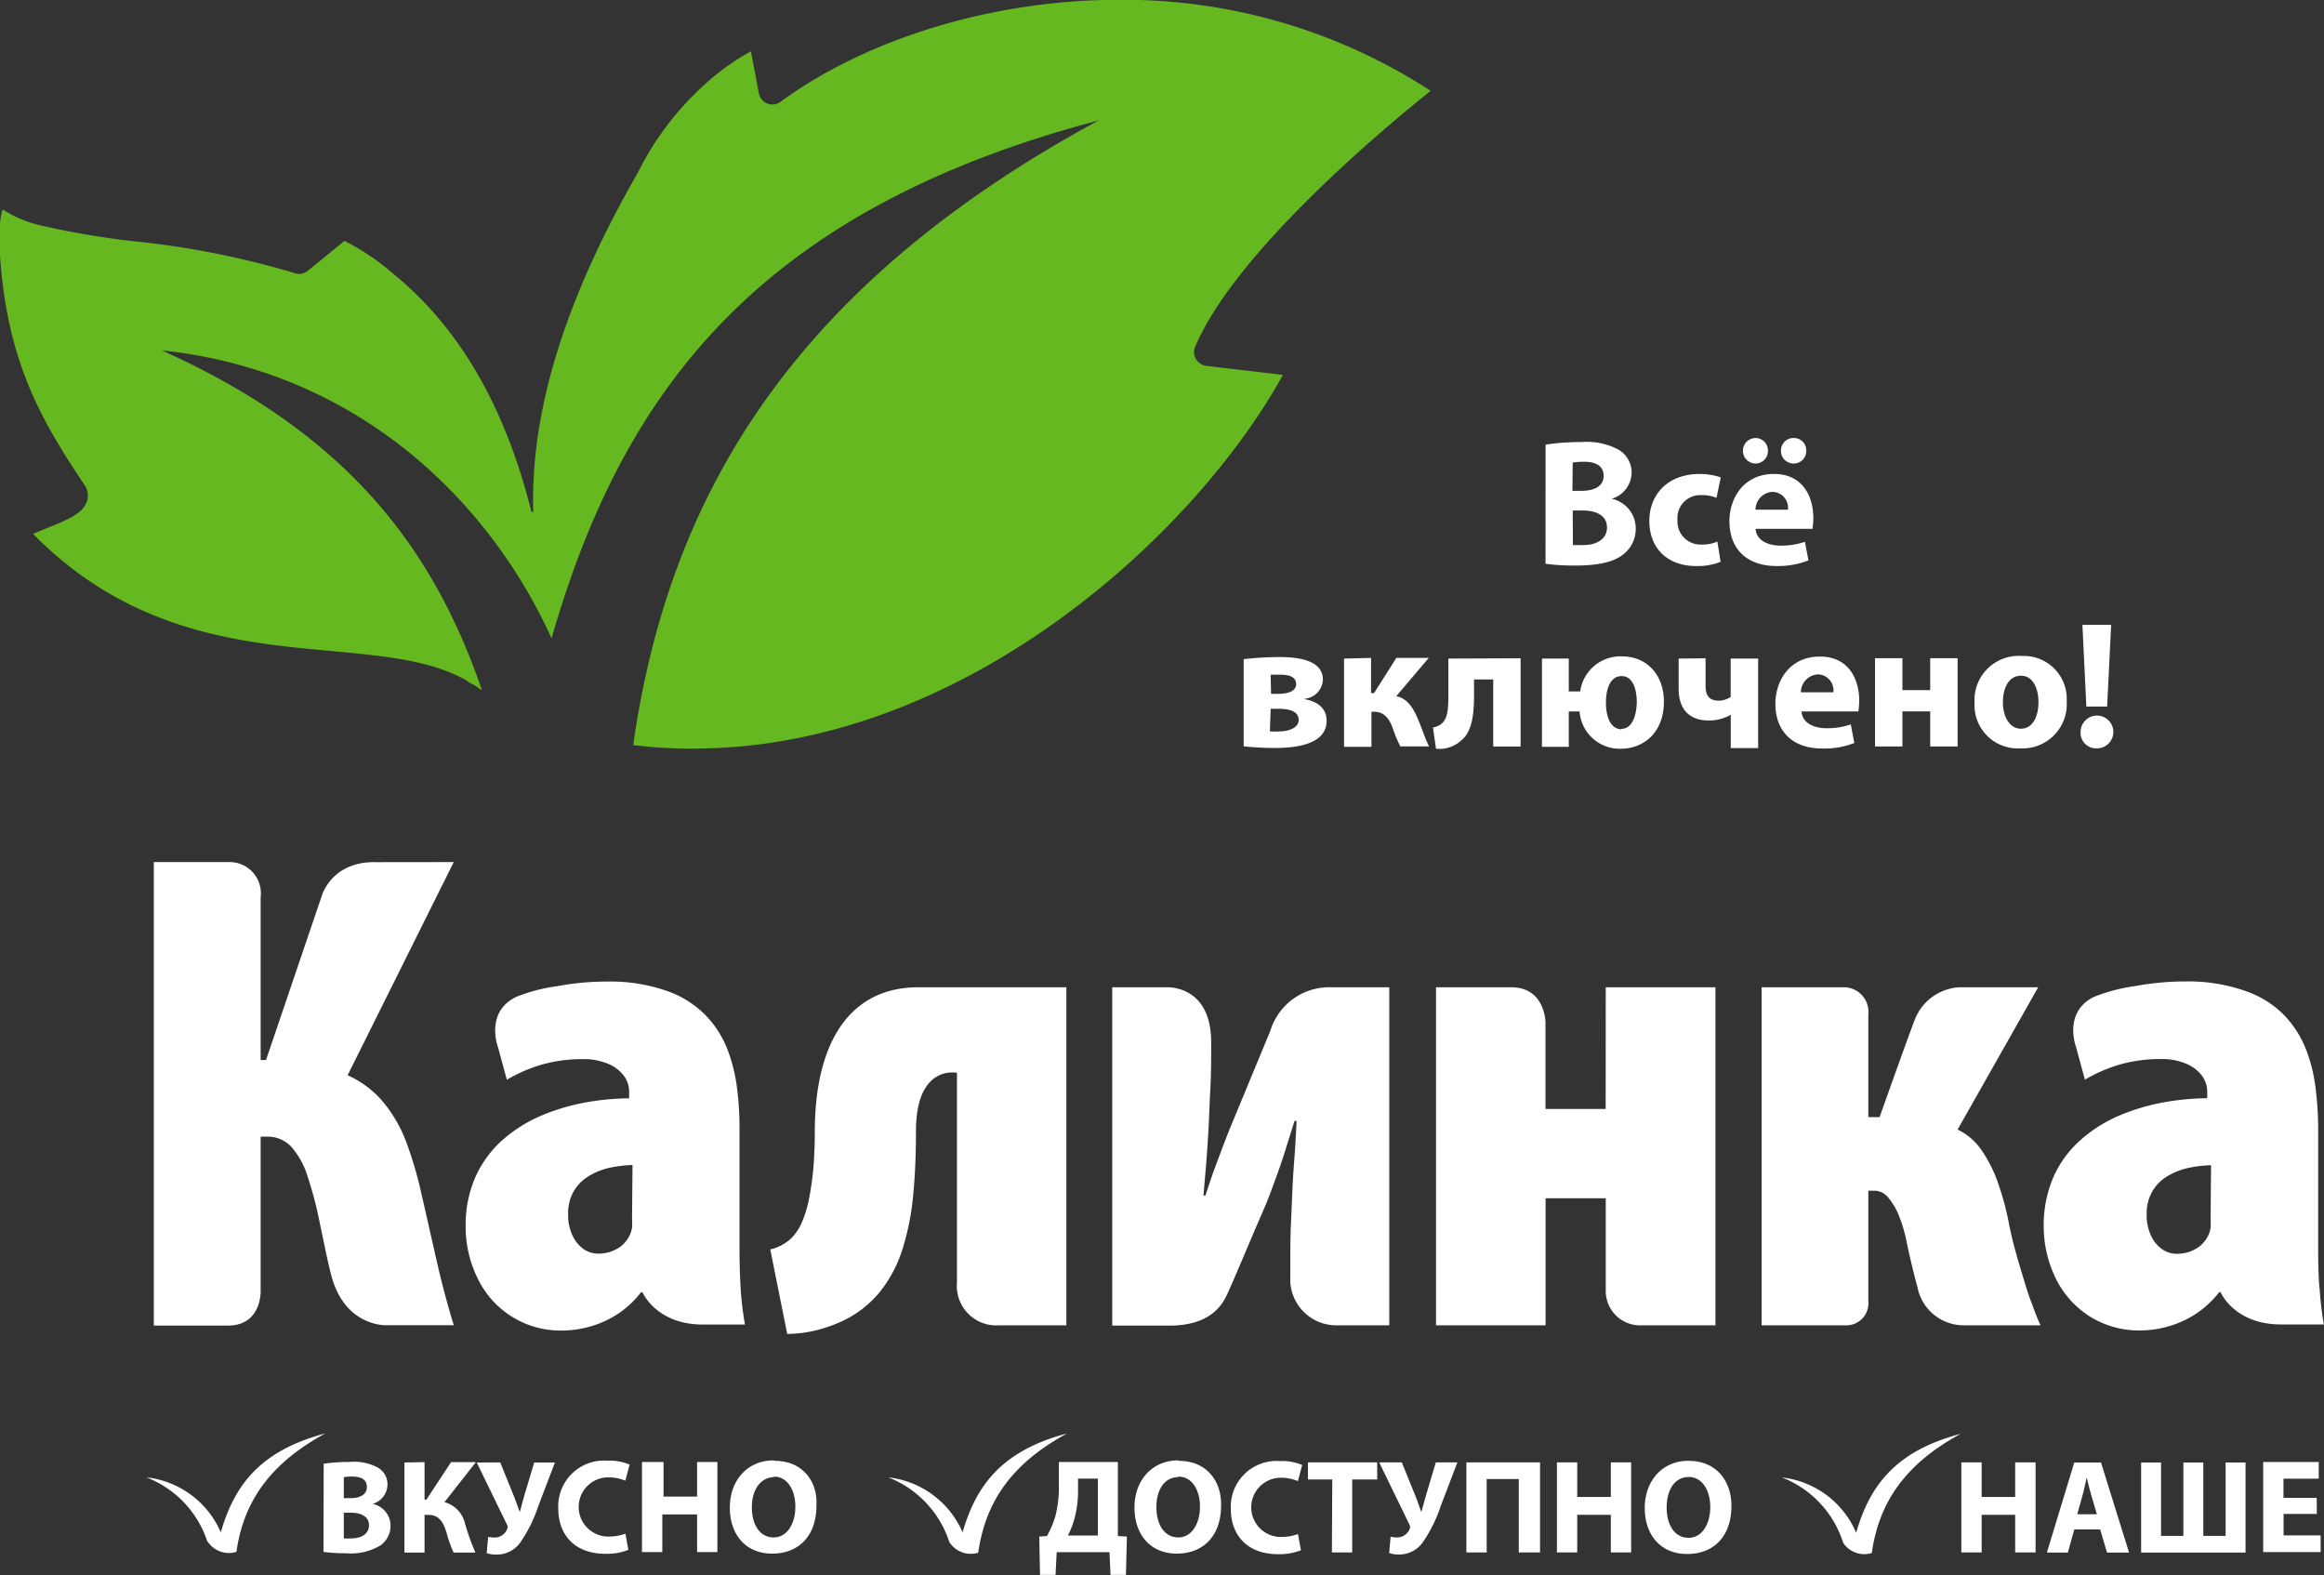 <?xml version="1.0" encoding="UTF-8"?> <svg xmlns="http://www.w3.org/2000/svg" id="Слой_1" data-name="Слой 1" viewBox="0 0 242.61 164.43"><rect x="0" y="0" width="242.61" height="164.43" fill="#333333" stroke="none"/><defs><style>.cls-1,.cls-3{fill:#fff;}.cls-2{fill:#66b821;}.cls-3{fill-rule:evenodd;}</style></defs><title>Logo KALINKA </title><path class="cls-1" d="M225.86,202.07h11.45v35.28h-7.63a3.59,3.59,0,0,1-3.82-3.69v-9.57h-6.28v13.26H208.14V202.07H216c3.57,0,3.57,3.7,3.57,3.7v9h6.28ZM289,226.38h0a5.05,5.05,0,0,1,0,.8,3,3,0,0,1-.17.63,3.43,3.43,0,0,1-.91,1.25,4,4,0,0,1-1.24.65,4.25,4.25,0,0,1-1.25.18,2.64,2.64,0,0,1-1.36-.4,3.39,3.39,0,0,1-1.21-1.34,4.92,4.92,0,0,1-.53-2.41,4.54,4.54,0,0,1,.58-2.35,4.35,4.35,0,0,1,1.53-1.57,7.27,7.27,0,0,1,2.16-.88,13.13,13.13,0,0,1,2.45-.3Zm11.36,7.07h0c-.1-1.36-.13-2.77-.13-4.2V217.06a34.07,34.07,0,0,0-.24-4.23,16.74,16.74,0,0,0-1-4.2A10.84,10.84,0,0,0,296.7,205a10.37,10.37,0,0,0-4.05-2.54,18,18,0,0,0-6.29-1,28.7,28.7,0,0,0-5.27.49,17.93,17.93,0,0,0-4.26,1.12c-3.25,1.59-1.88,5.22-1.88,5.22l.93,3.42a16.38,16.38,0,0,1,3.68-1.59,15.48,15.48,0,0,1,4.29-.56,6.39,6.39,0,0,1,2.56.47,3.9,3.9,0,0,1,1.65,1.22,2.8,2.8,0,0,1,.59,1.75v.65a26.4,26.4,0,0,0-4.92.5,21.74,21.74,0,0,0-4.63,1.47,14.83,14.83,0,0,0-3.86,2.56,11.14,11.14,0,0,0-2.66,3.73,12.59,12.59,0,0,0-1,5,12.38,12.38,0,0,0,1.31,5.65,9.86,9.86,0,0,0,3.52,3.88,9.73,9.73,0,0,0,5.14,1.45,10.92,10.92,0,0,0,4.59-1,10.14,10.14,0,0,0,3.76-3h.14s1.42,3.37,6.3,3.37h4.48A35.11,35.11,0,0,1,300.38,233.45Zm-30,1.68h0c.32.89.61,1.64.89,2.22h-8a4.91,4.91,0,0,1-4.77-3.64c-.39-1.51-.83-3.19-1.22-5.11a15.16,15.16,0,0,0-.79-2.68,6.83,6.83,0,0,0-1.13-1.91,1.87,1.87,0,0,0-1.33-.71h-.74v11.53a2.3,2.3,0,0,1-2.39,2.52h-8.75V202.07h8.46a2.57,2.57,0,0,1,2.68,2.85v10.7h1.18s2.69-7.6,3.65-10.12a5.31,5.31,0,0,1,4.64-3.43H271l-8.41,14.85a6.29,6.29,0,0,1,2.55,2.23,14.21,14.21,0,0,1,1.75,3.58A28.76,28.76,0,0,1,268,227c.14.65.32,1.46.57,2.38s.53,1.88.84,2.89S270,234.24,270.36,235.13Zm-73.1-33.06h6v35.28h-5.68a4.8,4.8,0,0,1-4.65-5.06v-1c0-1.71,0-3.27.07-4.66s.11-2.7.17-3.9.15-2.33.23-3.42.13-2.2.19-3.29h-.22l-1,3.19c-.32,1-.64,1.95-1,2.91s-.72,2-1.16,3l-1,2.31-1.38,3.26c-.51,1.18-1,2.37-1.55,3.54s-1.89,3.15-5.94,3.15h-6V202.07H180s4.67-.3,4.67,5.74c0,1.66,0,3.29-.09,4.88s-.12,3.11-.21,4.54-.17,2.7-.27,3.82-.17,2-.24,2.75h.22c.34-1.11.72-2.21,1.13-3.3s.79-2.13,1.18-3.11.76-1.85,1.08-2.63l3.37-8.14A6.43,6.43,0,0,1,197.26,202.07Zm-43.2,0h15.49v35.28h-7a4.12,4.12,0,0,1-4.42-4.46V211s-4.28-.94-4.28,6.1c0,2.31-.08,4.48-.28,6.55a26.92,26.92,0,0,1-1.11,5.7,13.67,13.67,0,0,1-2.41,4.55,11.15,11.15,0,0,1-4.18,3.14,15.06,15.06,0,0,1-2.73.9,13.45,13.45,0,0,1-2.73.31l-1.77-8.82a4.8,4.8,0,0,0,2.17-1.14,5.4,5.4,0,0,0,1.15-1.73,12.55,12.55,0,0,0,.8-2.8,32.33,32.33,0,0,0,.42-3.3c.07-1.12.11-2.18.11-3.15C143.26,207.41,147.23,202.07,154.06,202.07ZM105.6,189h0L94.52,211.25a10.41,10.41,0,0,1,3.75,2.84,14.63,14.63,0,0,1,2.36,4.1,40.76,40.76,0,0,1,1.57,5.32c.54,2.37,1.07,4.7,1.59,7s1.12,4.57,1.81,6.83H98.48s-4.35.14-5.71-5.37c-.45-1.79-.8-3.63-1.19-5.46a39,39,0,0,0-1.27-4.79,8.26,8.26,0,0,0-1.67-3,3.35,3.35,0,0,0-2.54-1.06h-.66v16.09s.14,3.63-3.43,3.63H74.29V189h7.94a3.26,3.26,0,0,1,3.21,3.66v17H86l5.82-17.13s1-3.66,5.73-3.52Zm18.61,37.36h0a5.05,5.05,0,0,1,0,.8,3,3,0,0,1-.17.63,3.32,3.32,0,0,1-.91,1.25,4,4,0,0,1-1.23.65,4.36,4.36,0,0,1-1.26.18,2.73,2.73,0,0,1-1.37-.4,3.45,3.45,0,0,1-1.2-1.34,4.92,4.92,0,0,1-.53-2.41,4.54,4.54,0,0,1,.58-2.35,4.37,4.37,0,0,1,1.54-1.57,7,7,0,0,1,2.15-.88,13.13,13.13,0,0,1,2.45-.3Zm11.22,2.87V217.06a32.2,32.2,0,0,0-.23-4.23,17.19,17.19,0,0,0-1-4.2,10.68,10.68,0,0,0-2.29-3.62,10.45,10.45,0,0,0-4-2.54,18,18,0,0,0-6.29-1,28.51,28.51,0,0,0-5.26.49,17.68,17.68,0,0,0-4.26,1.12c-3.26,1.59-1.89,5.22-1.89,5.22l.93,3.42a16,16,0,0,1,3.68-1.59,15.48,15.48,0,0,1,4.29-.56,6.43,6.43,0,0,1,2.56.47,3.9,3.9,0,0,1,1.65,1.22,2.8,2.8,0,0,1,.59,1.75v.65a26.4,26.4,0,0,0-4.92.5,21.74,21.74,0,0,0-4.63,1.47,15.05,15.05,0,0,0-3.87,2.56,11.4,11.4,0,0,0-2.65,3.73,12.42,12.42,0,0,0-1,5,12.26,12.26,0,0,0,1.31,5.65,9.59,9.59,0,0,0,8.66,5.33,11,11,0,0,0,4.59-1,10,10,0,0,0,3.75-3h.15s1.42,3.37,6.3,3.37H136a32.83,32.83,0,0,1-.46-3.9C135.47,232.09,135.43,230.68,135.43,229.25Z" transform="translate(-58.23 -99.02)"></path><path class="cls-2" d="M130.68,177.17a54.1,54.1,0,0,1-6.35-.38h0c3.64-25.42,16.08-47.59,48.59-65.2-35.46,9.37-49.67,28.18-57.11,54.06-6.51-14.37-20.26-27.91-40.7-30.06,19.66,8.8,28.47,21,33.43,35.47-.42-.26-.81-.57-1-.63a2.64,2.64,0,0,1-.58-.37c-3.74-2.13-8.64-2.58-14.16-3.09-9.37-.86-21-1.92-31.11-12.22.46-.21,1-.43,1.45-.61,2.33-.93,3.78-1.57,4.17-2.82a1.9,1.9,0,0,0-.24-1.65c-4.47-6.7-8-12.69-8.81-23.58-.07-1-.23-3.94.25-5.2a12.91,12.91,0,0,0,4,1.67,87.55,87.55,0,0,0,9.76,1.65A89.76,89.76,0,0,1,89,127.53a1.4,1.4,0,0,0,1.37-.25l3.82-3.12a24.83,24.83,0,0,1,5.11,3.45c7.65,6.23,12,15.18,14.41,24.84h.19c-.31-10.19,3.11-21.84,10.94-35.45a30.79,30.79,0,0,1,6.78-9,24.74,24.74,0,0,1,5-3.62l.83,4.37a1.45,1.45,0,0,0,.88,1.08,1.71,1.71,0,0,0,.54.1,1.44,1.44,0,0,0,.84-.28C148.78,103,162,99,175,99a58.83,58.83,0,0,1,32.58,9.5c-5,4-20.42,16.88-24.58,26.71a1.43,1.43,0,0,0,.08,1.29,1.48,1.48,0,0,0,1.08.71l8,.94c-9.27,16.79-33.49,39-61.49,39h0" transform="translate(-58.23 -99.02)"></path><path class="cls-1" d="M277.13,177.13a1.71,1.71,0,1,0-1.7-1.71,1.62,1.62,0,0,0,1.7,1.71Zm1.07-4.36.42-8.53h-3l.41,8.53Zm-9-3.22c1.3,0,1.83,1.39,1.83,2.74,0,1.68-.7,2.79-1.83,2.79s-1.88-1.18-1.88-2.77C267.32,171,267.84,169.55,269.2,169.55Zm.09-2.06a4.61,4.61,0,0,0-4.93,4.9,4.51,4.51,0,0,0,4.76,4.74,4.62,4.62,0,0,0,4.86-4.91A4.48,4.48,0,0,0,269.29,167.49Zm-15.32.23v9.21h2.86v-3.66h2.9v3.66h2.86v-9.21h-2.86v3.33h-2.9v-3.33Zm-7.74,3.56a1.88,1.88,0,0,1,1.77-1.87,1.66,1.66,0,0,1,1.62,1.87Zm6,2a8,8,0,0,0,.09-1.13c0-2.28-1.13-4.6-4.1-4.6-3.2,0-4.65,2.58-4.65,4.92,0,2.88,1.78,4.68,4.91,4.68a8.61,8.61,0,0,0,3.33-.58l-.37-1.94a7.5,7.5,0,0,1-2.55.4c-1.33,0-2.52-.57-2.59-1.75Zm-18.76-5.52v3.14c0,2.19,1.15,3.32,3.13,3.32a4.54,4.54,0,0,0,2.31-.59h0v3.47h2.86v-9.34H238.9v4a2.18,2.18,0,0,1-1.24.39c-1,0-1.38-.52-1.38-1.54v-2.88Zm-5.95,7.38c-1.13,0-1.64-1.26-1.64-2.77s.47-2.78,1.64-2.78,1.58,1.35,1.58,2.76C229.05,173.88,228.55,175.1,227.47,175.1Zm-8.32-7.38v9.21H222v-3.69h1.13a4.19,4.19,0,0,0,4.3,3.89c2.35,0,4.5-1.65,4.5-4.91,0-2.79-1.77-4.73-4.37-4.73a4.24,4.24,0,0,0-4.37,3.66H222v-3.43Zm-9.77,0v3.75c0,1.54-.08,2.41-.61,2.95a1.75,1.75,0,0,1-1,.49l.32,2.22a3.37,3.37,0,0,0,2.67-.9c1-.83,1.3-2.39,1.3-4.63v-1.7h2v7h2.86v-9.21Zm-10.89,0v9.21h2.86v-3.66h.29c.92,0,1.5.57,1.9,1.62a13.34,13.34,0,0,0,.83,2h3c-.45-.87-.79-2-1.11-2.71-.53-1.34-1.22-2.34-2.32-2.53l3.39-4H204l-2.33,3.67h-.31v-3.67ZM190.88,173h.81c1.36,0,2.11.36,2.11,1.17s-1,1.19-2,1.19a6.87,6.87,0,0,1-1,0Zm0-3.56c.32,0,.59,0,1,0,1.15,0,1.66.35,1.66,1s-.73,1-1.88,1h-.74Zm-2.82,7.48a31.62,31.62,0,0,0,3.22.17c1.88,0,5.44-.23,5.44-2.84,0-1.27-.9-2-2.28-2.25v-.05a2.07,2.07,0,0,0,1.89-2c0-2.18-3-2.35-4.56-2.35a33.89,33.89,0,0,0-3.71.22Zm57.43-29.52a1.3,1.3,0,0,0,1.3-1.34,1.28,1.28,0,0,0-1.3-1.32,1.3,1.3,0,0,0-1.34,1.32,1.31,1.31,0,0,0,1.3,1.34Zm-4,0a1.3,1.3,0,0,0,1.3-1.34,1.29,1.29,0,0,0-1.28-1.32,1.33,1.33,0,1,0,0,2.66Zm0,4.82a1.88,1.88,0,0,1,1.77-1.86,1.66,1.66,0,0,1,1.62,1.86Zm5.95,2a8,8,0,0,0,.09-1.13c0-2.28-1.13-4.6-4.1-4.6-3.21,0-4.66,2.58-4.66,4.92,0,2.88,1.79,4.69,4.92,4.69a8.61,8.61,0,0,0,3.33-.59l-.37-1.94a7.5,7.5,0,0,1-2.55.4c-1.33,0-2.52-.57-2.6-1.75Zm-9.93,1.33a4,4,0,0,1-1.64.31,2.41,2.41,0,0,1-2.52-2.58,2.38,2.38,0,0,1,2.47-2.58,4,4,0,0,1,1.6.28l.45-2.13a6.77,6.77,0,0,0-2.18-.36c-3.43,0-5.28,2.21-5.28,4.9,0,2.88,1.91,4.71,4.88,4.71a6.44,6.44,0,0,0,2.56-.44Zm-15.1-3.25h1c1.43,0,2.58.51,2.58,1.77s-1.15,1.84-2.45,1.84c-.49,0-.83,0-1.11,0Zm0-5a7.07,7.07,0,0,1,1.23-.08c1.29,0,2,.51,2,1.47s-.79,1.56-2.32,1.56h-.94Zm-2.84,10.56a21.17,21.17,0,0,0,3.1.19c2.53,0,4.07-.41,5-1.15a3.36,3.36,0,0,0,1.32-2.71,3.16,3.16,0,0,0-2.52-3.11v0a2.89,2.89,0,0,0,2.09-2.7,2.75,2.75,0,0,0-1.51-2.5,7.06,7.06,0,0,0-3.76-.72,23.79,23.79,0,0,0-3.71.27Z" transform="translate(-58.23 -99.02)"></path><path class="cls-1" d="M300.08,255.36h-3.47v-2h3.68v-1.74h-5.8v9.4h6v-1.74h-3.87v-2.24h3.47Zm-18.33-3.69v9.4h10.9v-9.4h-2.08v7.66h-2.33v-7.66h-2.08v7.66h-2.33v-7.66Zm-6.67,5.4.56-2c.15-.54.29-1.26.43-1.81h0c.14.55.31,1.25.47,1.81l.59,2Zm2.39,1.59.72,2.41h2.3l-2.93-9.4h-2.79l-2.86,9.4h2.19l.67-2.41Zm-14.49-7v9.4h2.12v-3.93h3.5v3.93h2.13v-9.4H268.6v3.61h-3.5v-3.61Zm-28.47,1.52c1.46,0,2.26,1.45,2.26,3.15s-.82,3.2-2.26,3.2-2.29-1.3-2.29-3.16S233.06,253.19,234.51,253.19Zm0-1.69c-2.76,0-4.58,2.11-4.58,4.92s1.65,4.81,4.43,4.81,4.62-1.86,4.62-5C239,253.66,237.44,251.5,234.55,251.5Zm-13.75.17v9.4h2.12v-3.93h3.51v3.93h2.12v-9.4h-2.12v3.61h-3.51v-3.61Zm-9.45,0v9.4h2.12v-7.66h3.35v7.66H219v-9.4Zm-9.1,0,3.17,6.52a.49.49,0,0,1,0,.44,1.4,1.4,0,0,1-1.28.87,3.08,3.08,0,0,1-.7-.07l-.15,1.7a2.88,2.88,0,0,0,1,.15,3,3,0,0,0,2.49-1.24,14.71,14.71,0,0,0,1.86-3.73l1.77-4.64h-2.25l-1,3.34c-.23.81-.39,1.44-.51,1.84h0c-.22-.57-.4-1.14-.67-1.8l-1.37-3.38Zm-4.94,9.4h2.12v-7.62H202v-1.78h-7.23v1.78h2.54Zm-3.54-1.92a5.1,5.1,0,0,1-1.79.3,3.09,3.09,0,0,1,0-6.18,4.47,4.47,0,0,1,1.78.35l.45-1.68a5.35,5.35,0,0,0-2.32-.41,4.78,4.78,0,0,0-5.13,5c0,2.68,1.67,4.72,4.92,4.72a6.22,6.22,0,0,0,2.4-.41Zm-12.49-6c1.46,0,2.26,1.45,2.26,3.15s-.83,3.2-2.26,3.2-2.29-1.3-2.29-3.16S179.82,253.19,181.28,253.19Zm0-1.69c-2.77,0-4.58,2.11-4.58,4.92s1.65,4.81,4.42,4.81,4.62-1.86,4.62-5C185.78,253.66,184.21,251.5,181.32,251.5Zm-10.47,1.9h2.07v5.94h-3.13a8.93,8.93,0,0,0,.64-1.59,11.06,11.06,0,0,0,.42-3.1Zm-2-1.73v2.51a12.2,12.2,0,0,1-.36,3.12,9.75,9.75,0,0,1-.89,2.1l-.8.05.08,4h1.62l.12-2.37h5.51l.11,2.37h1.61l.1-4-.94-.05v-7.73Zm-29.77,1.52c1.47,0,2.26,1.45,2.26,3.15s-.82,3.2-2.26,3.2-2.28-1.3-2.28-3.16S137.66,253.19,139.11,253.19Zm0-1.69c-2.77,0-4.58,2.11-4.58,4.92s1.64,4.81,4.42,4.81,4.62-1.86,4.62-5C143.62,253.66,142,251.5,139.16,251.5Zm-13.75.17v9.4h2.12v-3.93H131v3.93h2.12v-9.4H131v3.61h-3.5v-3.61Zm-1.73,7.48a5.14,5.14,0,0,1-1.79.3,3.09,3.09,0,0,1,0-6.18,4.51,4.51,0,0,1,1.78.35l.45-1.68a5.35,5.35,0,0,0-2.32-.41,4.78,4.78,0,0,0-5.13,5c0,2.68,1.67,4.72,4.92,4.72a6.22,6.22,0,0,0,2.4-.41ZM108,251.67l3.17,6.52a.49.49,0,0,1,0,.44,1.4,1.4,0,0,1-1.28.87,3.08,3.08,0,0,1-.7-.07l-.15,1.7a2.88,2.88,0,0,0,1,.15,3,3,0,0,0,2.49-1.24,14.71,14.71,0,0,0,1.86-3.73l1.77-4.64H114L113,255c-.23.81-.39,1.44-.51,1.84h0c-.22-.57-.4-1.14-.67-1.8l-1.37-3.38Zm-7.55,0v9.4h2.1v-3.93h.4c1.15,0,1.58.81,1.9,1.87a13.25,13.25,0,0,0,.73,2.06h2.28a25.33,25.33,0,0,1-1.08-3,3,3,0,0,0-2.15-2.26l3.28-4.18h-2.59l-2.58,3.92h-.19v-3.92Zm-6.33,5.24h.72c1.06,0,1.91.38,1.91,1.31s-.85,1.37-1.81,1.37a6.22,6.22,0,0,1-.82,0Zm0-3.71a5,5,0,0,1,.9-.06c1,0,1.51.38,1.51,1.09s-.59,1.16-1.72,1.16h-.69ZM92,261a16.27,16.27,0,0,0,2.3.14,6,6,0,0,0,3.7-.85,2.52,2.52,0,0,0,1-2,2.33,2.33,0,0,0-1.87-2.3v0a2.14,2.14,0,0,0,1.55-2,2,2,0,0,0-1.12-1.85,5.23,5.23,0,0,0-2.79-.53,18.34,18.34,0,0,0-2.75.19Z" transform="translate(-58.23 -99.02)"></path><path class="cls-3" d="M79.9,260a10.78,10.78,0,0,0-6.39-6.78,9.61,9.61,0,0,1,7.77,5.74c1.42-4.94,4.13-8.53,10.9-10.32C86,252,83.6,256.19,82.91,261a2.65,2.65,0,0,1-3-1.08" transform="translate(-58.23 -99.02)"></path><path class="cls-3" d="M250.63,260a10.8,10.8,0,0,0-6.38-6.77A9.59,9.59,0,0,1,252,259c1.43-4.95,4.14-8.54,10.91-10.32-6.21,3.36-8.58,7.59-9.28,12.44a2.65,2.65,0,0,1-3-1.09" transform="translate(-58.23 -99.02)"></path><path class="cls-3" d="M157.34,260a10.81,10.81,0,0,0-6.39-6.78,9.63,9.63,0,0,1,7.77,5.74c1.42-4.94,4.13-8.53,10.9-10.32-6.2,3.36-8.58,7.59-9.27,12.45a2.67,2.67,0,0,1-3-1.09" transform="translate(-58.23 -99.02)"></path></svg> 